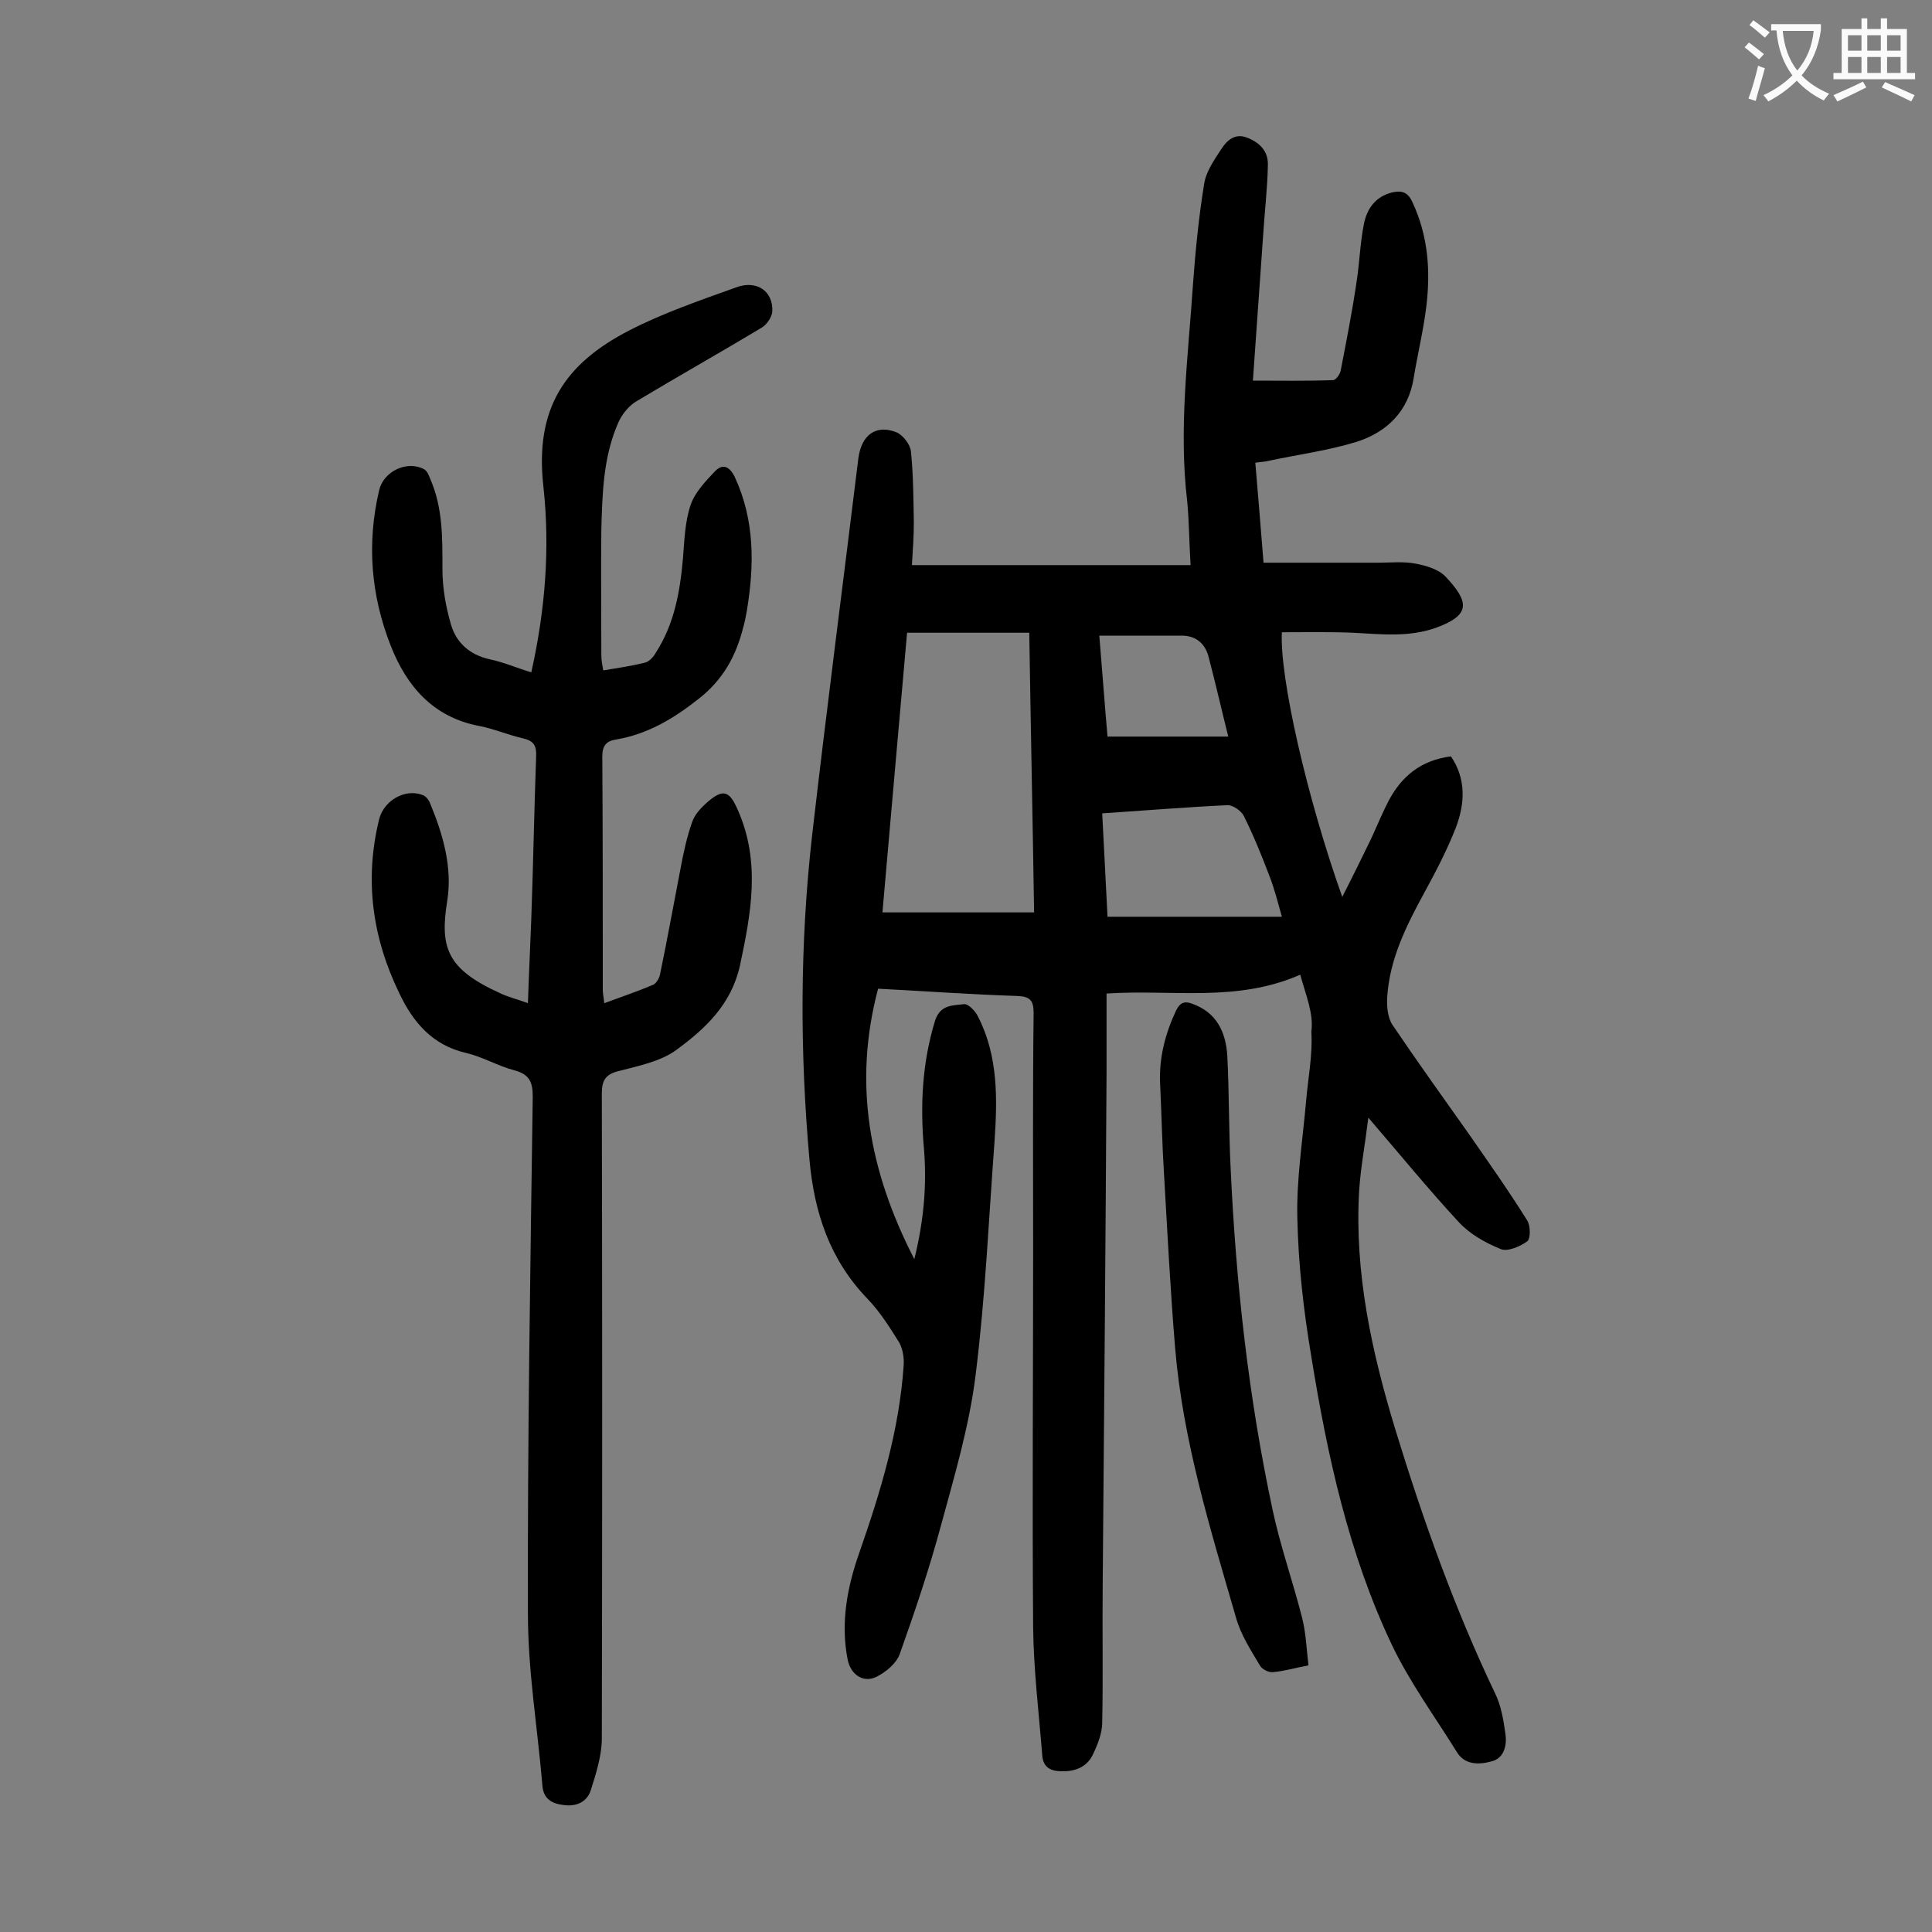 <svg enable-background="new 0 0 400 400" viewBox="0 0 400 400" xmlns="http://www.w3.org/2000/svg"><rect x="0" y="0" width="400" height="400" fill="#808080" stroke="none"/><g fill="#000001"><path d="m269.2 201.8c-13.2 5.8-26.5 3-40.1 3.9v16.2c-.2 35.4-.5 70.8-.8 106.2-.1 9.5.1 19-.1 28.5 0 2.2-.9 4.5-1.9 6.6-1.3 2.8-4 3.7-7 3.5-2-.1-3.3-1-3.5-3.1-.7-8.9-1.8-17.8-1.9-26.7-.2-26 0-52 0-78 0-16.4-.1-32.7.1-49.1 0-2.7-.7-3.5-3.5-3.6-9.5-.3-18.9-1-28.7-1.5-5.2 19.6-1.9 37.7 7.5 56 2-8.1 2.6-15.4 2-22.8-.8-9-.4-17.8 2.3-26.6 1.1-3.4 3.8-3.1 6-3.4.9-.1 2.4 1.5 2.9 2.6 4.2 8.2 4 17.1 3.4 25.9-1.2 16.1-1.9 32.2-3.9 48.2-1.3 10.6-4.4 21-7.2 31.3-2.4 8.9-5.4 17.8-8.5 26.5-.7 2-2.9 3.8-4.9 4.8-2.8 1.3-5.3-.6-5.9-3.6-1.5-7.6-.1-15 2.4-22.1 4.4-12.6 8.3-25.4 9.2-38.9.1-1.5-.2-3.3-.9-4.6-2-3.2-4-6.4-6.6-9.1-7.8-8.1-11-17.8-12-28.7-2-22.3-2-44.6.5-66.9 3-26.1 6.4-52.2 9.6-78.3.6-4.9 3.6-7.2 7.9-5.5 1.4.6 2.9 2.6 3 4 .5 4.8.5 9.7.6 14.5 0 3-.2 5.9-.4 9h57.7c-.3-4.7-.3-9-.7-13.2-1.8-15.1.2-30 1.2-45 .5-6.9 1.2-13.9 2.3-20.7.4-2.6 2.1-5 3.6-7.3 1.1-1.7 2.8-3.3 5.3-2.3 2.6 1 4.4 2.8 4.3 5.7-.1 5-.7 9.9-1 14.8-.7 10-1.4 20-2.1 29.8 5.7 0 11.1.1 16.6-.1.6 0 1.5-1.3 1.6-2.1 1.2-6.2 2.4-12.3 3.3-18.5.6-3.9.7-7.9 1.5-11.8.6-3 2.3-5.5 5.6-6.4 2-.5 3.4-.3 4.4 1.9 3.3 7 3.8 14.3 2.9 21.7-.6 4.9-1.8 9.8-2.6 14.7-1.1 7-5.6 11.3-11.9 13.3-5.9 1.8-12 2.6-18.1 3.9-.7.2-1.5.2-2.8.4.6 6.8 1.1 13.4 1.7 20.7h23.6c2.6 0 5.4-.3 7.9.2 2.2.4 4.8 1.2 6.2 2.7 4.9 5.2 5.2 7.9-1.8 10.5-5.7 2.1-11.5 1.4-17.4 1.1-4.9-.2-9.8-.1-14.7-.1-.5 9.3 5.2 34.3 12.5 54.8 2.2-4.3 4.1-8.2 6-12.1 1.2-2.6 2.3-5.3 3.6-7.8 2.7-5.1 6.7-8.4 12.9-9.2 3.2 4.7 2.9 9.8 1 14.8-1.8 4.6-4.1 9-6.5 13.4-3.7 6.8-7.2 13.7-7.7 21.7-.1 1.9.1 4.2 1.1 5.7 5.2 7.7 10.6 15.2 15.9 22.7 4.1 5.9 8.2 11.7 12 17.8.7 1.1.7 3.8 0 4.3-1.5 1.1-4.1 2.2-5.5 1.6-3.2-1.3-6.4-3.1-8.7-5.6-6.2-6.7-12-13.8-18.7-21.6-.7 5.7-1.6 10.4-1.9 15.1-1 17 2.6 33.4 7.5 49.5 5.7 18.6 12.2 36.9 20.6 54.5 1.3 2.6 1.8 5.7 2.2 8.6.3 2.3-.3 5-3 5.6-2.6.7-5.5.7-7.1-2-4.6-7.4-9.8-14.5-13.5-22.3-8.9-18.8-13.3-39.1-16.6-59.5-1.6-9.5-2.7-19.1-2.9-28.7-.2-8 1.1-16.1 1.8-24.1.4-4.8 1.4-9.7 1.1-14.5.5-3.8-1.1-7.4-2.3-11.8zm-81.4-70.8c-1.7 19.1-3.4 38.5-5.1 57.9h31.4c-.3-19.4-.7-38.4-1-57.9-8.5 0-16.7 0-25.3 0zm40.4 37.4c.4 7.2.7 14.1 1.1 21.4h36.1c-.8-2.8-1.5-5.7-2.6-8.5-1.6-4.2-3.3-8.4-5.3-12.4-.5-1-2.2-2.2-3.3-2.2-8.5.4-17.1 1.1-26 1.7zm-.6-36.8c.6 7.1 1.1 14.2 1.7 20.9h25c-1.5-6-2.7-11.3-4.1-16.6-.7-2.6-2.5-4.2-5.3-4.3-5.6 0-11.2 0-17.3 0z"/><path d="m124.9 138.8c3-.5 5.8-.9 8.6-1.6.9-.2 1.8-1.2 2.3-2.1 3.8-5.9 5-12.6 5.6-19.5.3-3.7.4-7.6 1.6-11.1.9-2.6 3.1-4.9 5.1-7 1.5-1.5 2.9-1 4 1.2 4.2 9 4.1 18.4 2.5 27.9-.2 1.1-.4 2.2-.7 3.2-1.5 6-4.2 11-9.4 15-5.2 4.1-10.5 7.2-16.9 8.3-2 .3-2.9 1.2-2.9 3.5.1 16.1.1 32.3.1 48.4 0 .7.2 1.5.3 2.7 3.5-1.3 6.8-2.4 10.1-3.8.7-.3 1.4-1.5 1.5-2.4 1.5-7.2 2.8-14.5 4.2-21.7.6-3.2 1.3-6.5 2.4-9.6.5-1.5 1.7-2.8 2.9-3.9 3.5-3.1 4.8-2.7 6.6 1.5 4.7 10.7 2.7 21.3.4 32.1-1.8 8.1-7.2 13.1-13.2 17.5-3.3 2.4-7.9 3.3-12.1 4.4-2.7.7-3.3 2.1-3.3 4.7.1 44.5.1 88.9 0 133.4 0 3.6-1.2 7.3-2.3 10.8-.8 2.4-3 3.4-5.7 3-2.4-.3-4.1-1.3-4.3-4-1-11.9-3-23.7-3-35.6-.1-35.7.5-71.4 1-107.1 0-3.1-.8-4.6-3.8-5.4-3.4-.9-6.6-2.8-10-3.6-7-1.6-11-6.4-13.8-12.3-5.6-11.5-7.3-23.5-4.2-36.1 1-3.9 5.4-6.4 9-5 .6.2 1.2.9 1.5 1.6 2.7 6.5 4.7 13.3 3.6 20.3-1.6 9.8 0 14.2 11.1 19.2 1.7.8 3.5 1.2 5.6 2 .2-6.2.5-11.9.7-17.6.4-11.2.6-22.3 1-33.5.1-2.2-.5-3.2-2.6-3.7-3.1-.7-6.1-2-9.2-2.6-9.5-1.8-15-8.2-18.3-16.6-4.1-10.4-5-21.2-2.4-32.2.9-3.9 5.7-6.2 9.2-4.4.7.3 1.1 1.3 1.4 2.1 2.6 6 2.5 12.2 2.5 18.6 0 3.9.7 7.9 1.8 11.6s3.9 6.2 8 7.1c2.9.6 5.6 1.8 8.6 2.7 2.9-13 3.9-25.7 2.5-38.5-1.8-16.1 4.4-25.4 17.8-32.3 7-3.6 14.6-6.2 22.1-8.9 4.3-1.6 7.7.8 7.5 5-.1 1.2-1.2 2.8-2.3 3.4-8.5 5.1-17.2 10-25.7 15.1-1.6.9-3 2.6-3.8 4.3-3.2 7.1-3.4 14.8-3.6 22.4-.1 8.6 0 17.2 0 25.9 0 1.2.2 2.1.4 3.2z"/><path d="m270.9 344.8c-2.7.5-5 1.2-7.4 1.4-.8.1-2.2-.6-2.6-1.3-1.9-3.2-4-6.4-5-10-5.3-18.3-11-36.6-12.6-55.8-1-12-1.6-24-2.3-36-.4-6.2-.5-12.4-.8-18.5-.3-5.4 1-10.5 3.3-15.4.8-1.6 1.7-2 3.3-1.4 5.1 1.8 7 5.9 7.3 10.8.4 7.8.3 15.7.7 23.5 1.1 23.7 3.7 47.3 8.7 70.6 1.6 7.5 4.2 14.8 6.1 22.3.8 3.2.9 6.4 1.3 9.8z"/></g><path d="m362.1 8.8c1.1.8 2.1 1.6 3.1 2.4l-1 1.1c-1.3-1.1-2.3-2-3-2.5zm1.9 4.8c.5.2.9.4 1.4.5-.6 2.3-1.3 4.5-1.9 6.8l-1.5-.5c.8-2.1 1.4-4.3 2-6.8zm-1-9.4c1.3.9 2.4 1.8 3.4 2.5l-1 1.1c-1.4-1.2-2.4-2.1-3.2-2.6zm3.7 2.2v-1.4h10.3v1.2c-.5 3.6-1.8 6.8-4 9.4 1.5 1.6 3.4 2.8 5.7 3.8-.3.4-.7.8-1.1 1.4-2.3-1.1-4.1-2.5-5.6-4.1-1.6 1.6-3.6 3.1-5.9 4.3-.3-.5-.7-.9-1-1.3 2.4-1.1 4.4-2.5 6-4.1-1.9-2.5-3-5.6-3.3-9.3h-1.1zm8.8 0h-6.4c.3 3.3 1.3 6 3 8.2 2-2.3 3.1-5.1 3.4-8.2z" fill="#fafafb"/><path d="m385.3 3.8h1.3v2.2h2.8v-2.2h1.3v2.2h4.1v9.1h1.7v1.3h-16.9v-1.3h1.7v-9.1h4.1v-2.2zm.4 13.1.7 1.2c-1.8.9-3.8 1.9-6 2.9-.2-.4-.5-.8-.8-1.3 2.3-1 4.3-1.9 6.1-2.8zm-3.1-6.4h2.8v-3.2h-2.8zm0 4.6h2.8v-3.3h-2.8zm4-4.6h2.8v-3.2h-2.8zm0 4.6h2.8v-3.3h-2.8zm3.7 1.9c2.1.9 4.1 1.8 6.1 2.7l-.7 1.3c-2.2-1.1-4.2-2-6.1-2.9zm3.2-9.7h-2.8v3.2h2.8zm-2.8 7.8h2.8v-3.3h-2.8z" fill="#fafafb"/></svg>